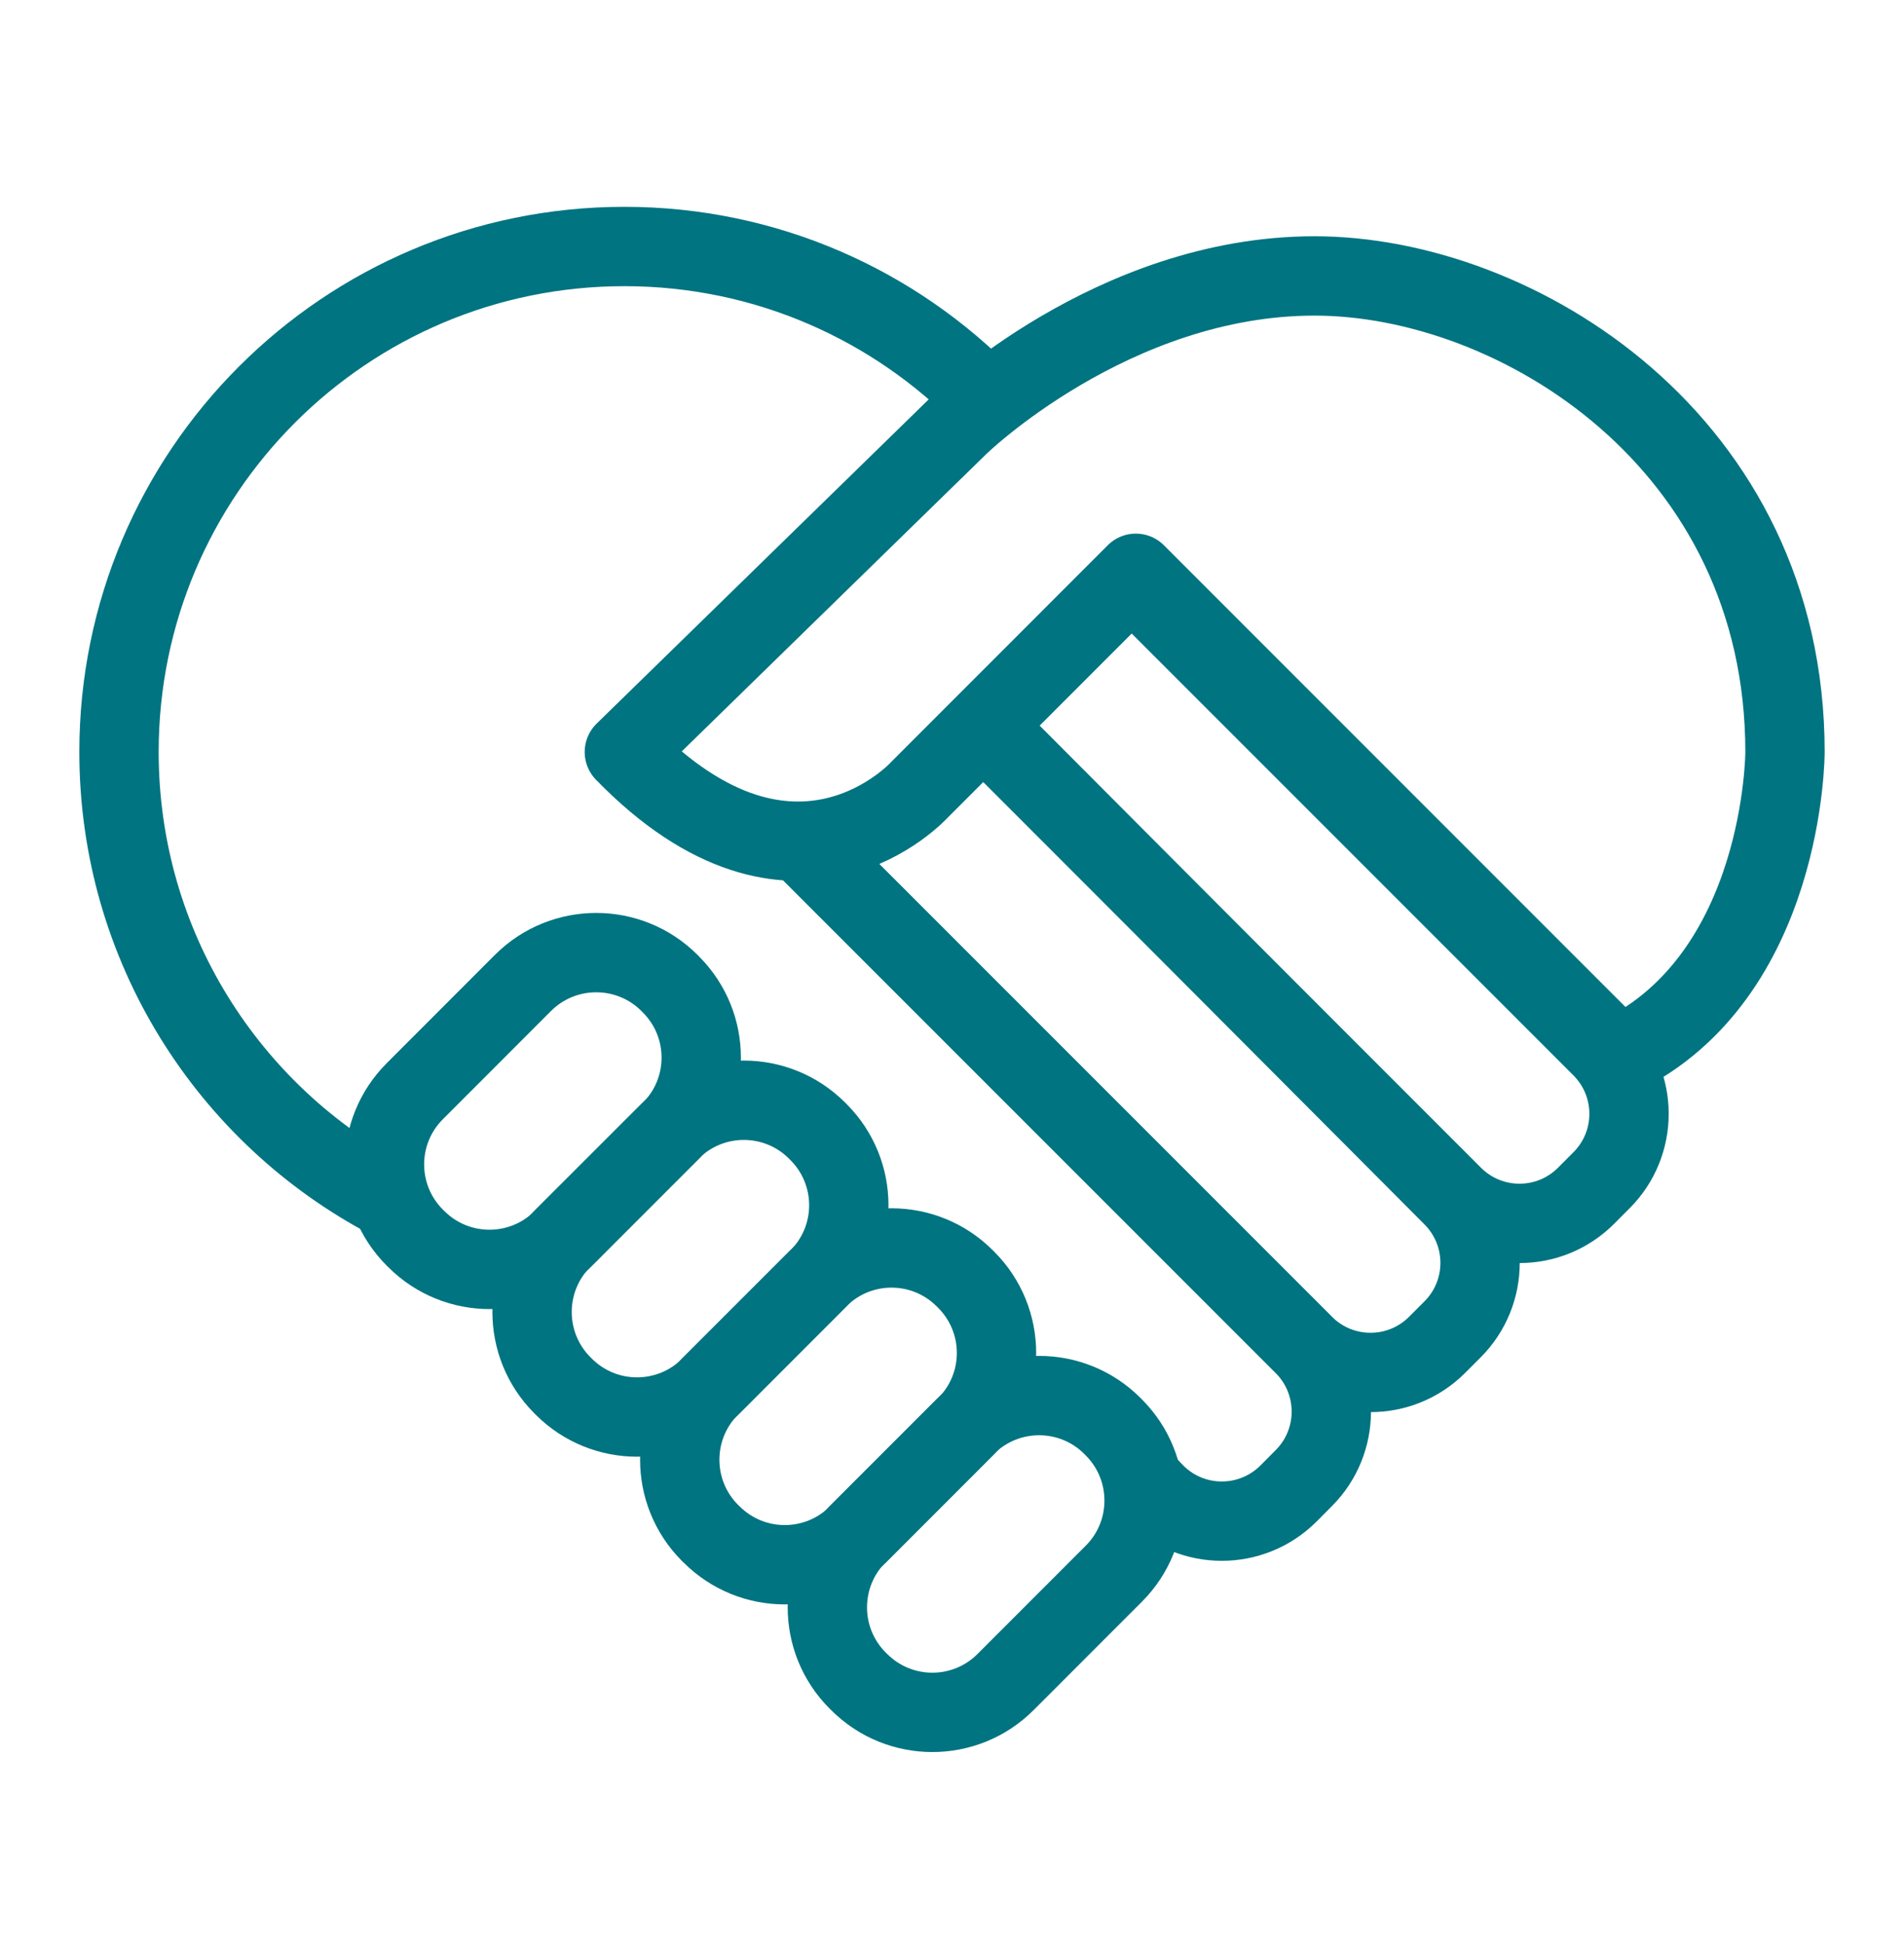 <svg width="48" height="49" viewBox="0 0 48 49" fill="none" xmlns="http://www.w3.org/2000/svg">
<path fill-rule="evenodd" clip-rule="evenodd" d="M15.74 18.954L24.175 10.72C24.175 10.72 28.041 6.955 33.138 6.955C38.233 6.955 45 11.134 45 18.954C45 18.954 45 24.599 40.808 26.625L28.634 14.45L23.187 19.899C23.187 19.899 20.047 23.387 15.74 18.954Z" stroke="#007481" stroke-width="2" stroke-linecap="round" stroke-linejoin="round"/>
<path d="M9.823 30.239C5.766 28.108 3 23.854 3 18.953C3 11.917 8.704 6.213 15.741 6.213C19.318 6.213 22.551 7.688 24.867 10.063" stroke="#007481" stroke-width="2" stroke-linecap="round" stroke-linejoin="round"/>
<path fill-rule="evenodd" clip-rule="evenodd" d="M13.185 24.774L10.457 27.504C9.438 28.522 9.438 30.174 10.457 31.194L10.495 31.231C11.514 32.25 13.165 32.25 14.185 31.231L16.913 28.502C17.933 27.483 17.933 25.831 16.913 24.812L16.876 24.774C15.857 23.756 14.205 23.756 13.185 24.774Z" stroke="#007481" stroke-width="2" stroke-linecap="round" stroke-linejoin="round"/>
<path fill-rule="evenodd" clip-rule="evenodd" d="M16.907 28.496L14.177 31.224C13.159 32.243 13.159 33.895 14.177 34.915L14.214 34.952C15.234 35.971 16.885 35.971 17.906 34.952L20.633 32.223C21.654 31.204 21.654 29.552 20.633 28.532L20.597 28.496C19.577 27.477 17.925 27.477 16.907 28.496Z" stroke="#007481" stroke-width="2" stroke-linecap="round" stroke-linejoin="round"/>
<path fill-rule="evenodd" clip-rule="evenodd" d="M20.63 32.219L17.9 34.948C16.882 35.967 16.882 37.618 17.9 38.638L17.939 38.675C18.958 39.694 20.61 39.694 21.63 38.675L24.357 35.946C25.377 34.928 25.377 33.276 24.357 32.256L24.32 32.219C23.301 31.2 21.648 31.2 20.63 32.219Z" stroke="#007481" stroke-width="2" stroke-linecap="round" stroke-linejoin="round"/>
<path fill-rule="evenodd" clip-rule="evenodd" d="M24.351 35.939L21.622 38.668C20.603 39.687 20.603 41.339 21.622 42.359L21.66 42.396C22.679 43.415 24.331 43.415 25.35 42.396L28.078 39.667C29.098 38.648 29.098 36.996 28.078 35.976L28.041 35.939C27.023 34.921 25.37 34.921 24.351 35.939Z" stroke="#007481" stroke-width="2" stroke-linecap="round" stroke-linejoin="round"/>
<path d="M28.679 14.704L40.372 26.397C41.3 27.324 41.3 28.825 40.372 29.751L39.984 30.14C39.058 31.067 37.556 31.067 36.629 30.14L24.974 18.485" stroke="#007481" stroke-width="2" stroke-linecap="round" stroke-linejoin="round"/>
<path d="M25.029 18.521L36.618 30.154C37.544 31.081 37.544 32.582 36.618 33.508L36.228 33.898C35.302 34.824 33.8 34.824 32.874 33.898L20.213 21.236" stroke="#007481" stroke-width="2" stroke-linecap="round" stroke-linejoin="round"/>
<path d="M20.208 21.242L32.868 33.902C33.794 34.828 33.794 36.33 32.868 37.257L32.481 37.646C31.552 38.572 30.051 38.572 29.125 37.646L28.869 37.38" stroke="#007481" stroke-width="2" stroke-linecap="round" stroke-linejoin="round"/>
</svg>
